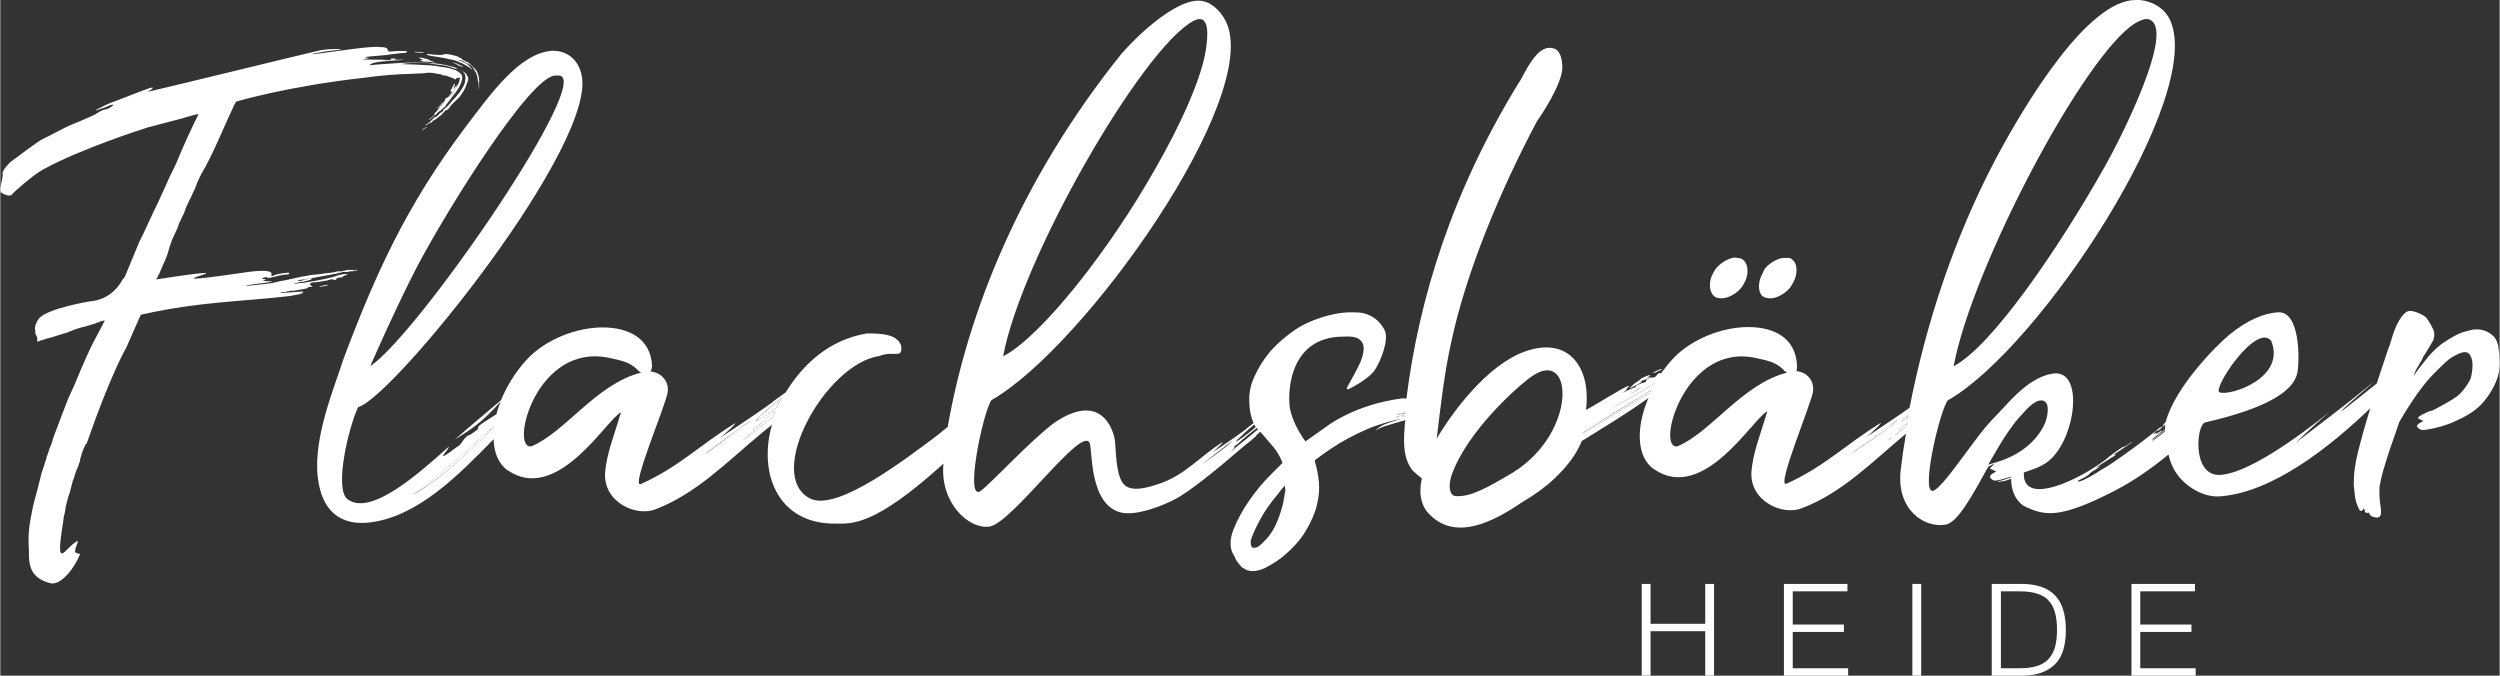 <?xml version="1.0" encoding="utf-8"?>
<svg xmlns="http://www.w3.org/2000/svg" xmlns:xlink="http://www.w3.org/1999/xlink" version="1.1" id="logo" x="0px" y="0px" viewBox="0 0 708.37 191.5" style="enable-background:new 0 0 708.37 191.5;" xml:space="preserve" width="444" height="120">
<rect x="0" y="0" width="708.37" height="191.5" fill="#333333" stroke="none"/>
<path style="fill:#FFFFFF;" d="M203.61,124.2C203.61,124.2,203.51,124.2,203.61,124.2C201.21,125.7,201.81,125.4,203.61,124.2z"/>
<path style="fill:#FFFFFF;" d="M212.71,119.2c-0.2,0-2.2,1.3-4.3,3l-8.9,6.7c0.2,0,8.6-5.8,10.8-7.6  C211.61,120.2,212.71,119.2,212.71,119.2z"/>
<path style="fill:#FFFFFF;" d="M213.31,121.9c0.6-0.4,0.6,0-0.9,1.3c-0.6,0.6-1.5,1.1-2.1,1.7c0.6-0.4,1.5-1.1,2.1-1.5  c0.4-0.2,1.1-0.9,2.2-1.9c1.3-1,2.9-2.2,4.5-3.5c0.2-0.5,0.4-1,0.6-1.5c-1.5,1.1-3,2.3-4.7,3.9  C214.21,120.9,213.31,121.5,213.31,121.9z"/>
<path style="fill:#FFFFFF;" d="M139.61,121.4c0-0.2,0.1-0.4,0.1-0.7c-7.4,7.1-18.4,16.6-23,19.5  C126.51,135.1,135.81,124.8,139.61,121.4z"/>
<path style="fill:#FFFFFF;" d="M220.11,115.4c0.2-0.5,0.5-1.1,0.8-1.6c0.2-0.4,0.4-0.8,0.7-1.2c-1.7,1.4-4.3,3.6-7,6  C213.01,120.4,216.91,117.9,220.11,115.4z"/>
<path style="fill:#FFFFFF;" d="M267.31,128.4C267.41,128.4,267.41,128.4,267.31,128.4L267.31,128.4L267.31,128.4z"/>
<path style="fill:#FFFFFF;" d="M528.41,124.1C526.11,125.7,526.61,125.4,528.41,124.1C528.41,124.2,528.41,124.1,528.41,124.1z"/>
<path style="fill:#FFFFFF;" d="M537.51,119.2h-0.2c-0.2,0-2.1,1.3-4.1,3c-2.2,1.7-9.1,6.7-9.1,6.7c0.2,0,8.8-5.8,11-7.6  C536.41,120.2,537.51,119.2,537.51,119.2z"/>
<path style="fill:#FFFFFF;" d="M467.91,110.5c-2.3,1.5-15.2,9.5-15.5,9.6c-8.6,5.5-3.7,2.9,15.1-8.8  C467.61,111,467.71,110.8,467.91,110.5z"/>
<path style="fill:#FFFFFF;" d="M535.11,124.8c0.4-0.2,0.8-0.6,1.2-1C535.91,124.1,535.41,124.3,535.11,124.8z"/>
<path style="fill:#FFFFFF;" d="M467.71,109.7c0.4-0.2,0.7-0.4,1-0.6c0.1-0.2,0.2-0.4,0.3-0.6c-5.7,3.3-12,7-12.1,7.1  C456.71,115.9,466.21,110.4,467.71,109.7z"/>
<path style="fill:#FFFFFF;" d="M465.01,109.9h-0.2c-0.2,0-0.6,0.2-0.7,0.4c-0.1,0.1-1.3,0.8-2.5,1.6c1.1-0.6,2.1-1.2,2.5-1.4  C464.71,110.1,465.01,109.9,465.01,109.9z"/>
<path style="fill:#FFFFFF;" d="M538.11,121.9c0.6-0.4,0.6,0-0.9,1.3c-0.1,0.1-0.2,0.2-0.4,0.3c0.1,0,0.1-0.1,0.2-0.1  c0.4-0.2,1.3-0.9,2.4-1.9c0.2-0.2,0.5-0.4,0.7-0.6c0.1-0.3,0.1-0.7,0.2-1c-0.2,0.2-0.3,0.3-0.5,0.5  C539.01,120.9,538.11,121.5,538.11,121.9z"/>
<path style="fill:#FFFFFF;" d="M540.51,118.5c0.1-0.3,0.1-0.7,0.2-1c-0.4,0.4-0.9,0.8-1.3,1.2  C538.61,119.6,539.21,119.3,540.51,118.5z"/>
<path style="fill:#FFFFFF;" d="M708.31,101.6c0-0.3,0-0.9-0.1-1.6s-0.2-1.5-0.3-2.2c-0.2-0.7-0.4-1.3-0.8-1.9  c-0.3-0.6-3.2-3.7-7.8-2.1c-0.6,0.1-2,0.5-2.9,1c-0.9,0.4-2.1,1.1-3.5,2c-1.6,1-3.2,2.5-4.7,4.2c-1.5,1.8-2.9,3.6-4.2,5.5  c0-0.1,0.1-0.4,0.3-0.9c0.3-0.8,0.8-1.6,1.3-2.4s0.9-1.5,1.1-2.1c0.7-1,2.7-4.4,2.8-4.6s0.4-1,0.3-2.2c-0.1-1.1-1.8-3.7-2.2-4.2  c-0.3-0.5-2.1-1.4-3.1-1.7c-1-0.3-1.8-0.4-2.4-0.1c-2.3,1.4-3.8,5.8-4.2,7.2c-0.4,1.4-0.8,2.7-1.3,3.8c0,0.2,0,0.4-0.1,0.4  c-0.1,0.1-0.1,0.1-0.1,0.3c-1,2.9-1.9,5.8-2.9,8.7c-6.4,5.1-14.3,11.5-7.6,5.5c13.4-11.7,3.9-3.4-4.8,3.2  c-11.6,8.9-11.4,8.8-9.5,7.1c3.5-3.4,6.3-5.8,8.6-7.8c-8.6,6.9-23.9,18.1-31.7,17.9c-7.5-0.4-6-14.7-3.5-14.9  c16.4-3.8,24.7-8.4,26-13.9c0.7-3.9,0.8-17.4-5.3-17.3c-3.9,0.2-8.6,2-14,6.4c-3.3,2.7-15.3,14.6-18,24.7c-0.5,0.5-0.8,1-0.8,1.1  c0,0.2-0.4,0.4-0.6,0.4c-0.4,0-2.1,1.9-10.4,7.8c-2.4,1.7-4.5,3.2-6.2,4.1c-5.2,3.4-6.9,3.7-6.9,3.4c0-0.2,0.9-0.6,1.9-1.1  c0.9-0.6,1.5-0.9,1.3-0.9s0.7-0.7,2.4-1.7c0.2-0.2,0.6-0.4,0.7-0.6c-0.9,0.4-1.5,0.6-1.1,0.4c0.2-0.2,0.6-0.4,0.9-0.6  c1.1-0.7,3.4-2.2,4.1-2.6c0.7-0.4,0.7-0.4,0.4-0.4c-1.1,0.2,0.7-0.7,4.7-3.5v-0.2l-0.2,0.2c-0.2,0.2-0.7,0.4-0.9,0.6  c-0.6,0.4-1.1,0.7-1.5,0.7c-1.7,1.1-3.4,2.4-3.9,2.8c-0.4,0.4-1.3,1.1-2.8,2.1c-8,5.5-21.8,11.4-21.3,2.3c0.4-0.1,0.7-0.2,0.9-0.3  c1.5-0.5,3-1,4.2-1.7c9.3-4.4,12.8-27.7,3-26c-6.1,1-11.2,6.8-13.8,9.6c-0.5,0.5-1,1-1.5,1.6c-1.2,1.2-2.4,2.5-3.7,4  c-1.2,1.5-2.4,3-3.4,4.4c-4.4,5.8-8.1,11.3-10.8,13.3c-4.8,3.5,1.1-22,3.5-25.3c26.3-14.9,73.1-86.5,63-107.9  c-1.5-3.2-5-5.4-8.9-5.6h-0.8c-13.6,0-31.3,29.3-39.7,45.1c-11.7,22.2-19.7,46.4-24.4,70.5c-3.4,2.4-9,6.1-12.1,8.2  c1.5-1.2,4.9-4.5,3.7-3.8c-10.1,6.3-15.8,12.3-26.5,17.1c-3,1.3,6.9-22.4,7.5-25.9c0.6-3.2-1.7-5.8-4.7-6c0.2-0.4,0.2-1.1,0.2-1.7  c-0.4-7.6-6.3-10.8-13.8-10.8s-16,3.4-21.2,8.8c-1.3,1.4-2.5,2.9-3.6,4.4c0-0.3-0.6-0.3-1.1,0.4c-0.6,0.7-0.6,0.7-1.3,0.7  c-0.9,0-1.9,0.6-1.7,0.9c0,0.2,0,0.4-1.3,0.7c-1.1,0.4-1.5,0.6-1.7,0.9c-0.2,0.4-0.2,0.4-0.6,0.4c-0.2,0-1.3,0.6-2,0.9  c-1.3,0.7-1.3,0.7-0.4,0c0.6-0.4,0.6-0.6,0.4-0.4s-0.2,0,0.2-0.4c0.4-0.4,0.6-0.6,0.4-0.6c-0.4-0.4-12.1,7.1-12.1,6.7  c1.5-11.6-4.7-21.1-17.5-16.4c-10.6,3.9-20.3,17-24.8,24.6c1.1-9.3,2.2-18.8,4.1-27.3c4.2-19.8,13.9-43.1,24.5-63  c0.1-0.1,0.2-0.2,0.2-0.2s7.2-10.3,6.8-15.2c-0.1-1.6-0.5-4.5-2.6-4.9c-3.6-1.1-6.6,3.9-8.9,8.4c-19.8,31.7-29.2,62.9-32.7,90.9  c-0.4-0.1-0.8-0.1-1.2-0.1c-3.6,0.5-6.6,1.2-9.1,2s-4.8,1.7-6.8,2.7s-4,2.1-5.7,3.4c-1.8,1.3-3.7,2.6-5.8,4.1  c-0.1-0.1-0.2-0.3-0.3-0.4c-0.1-0.1-0.2-0.3-0.3-0.4c-1.7-2.6-2.9-4.9-3.7-8c-0.8-3.1-1.3-20.9,15.1-20.9c1.8-0.1,3.2,0,4.2,0.6  c1.1,0.7,1.5,1.6,1.5,2.9c-0.1,1.3-0.4,2.5-1,3.9c-0.6,1.3-1.3,2.6-2,3.9s-1.2,2.1-1.5,2.7c-0.3,0.5-0.3,0.8-0.2,0.9  c0.1,0.1,0.3,0,0.6-0.1c0.3-0.1,5.7-2.9,7.3-5.4c1.6-2.5,4.1-8.5,2.7-11.3c-1.3-2.6-3.9-4.6-7-4.9c-3.1-0.2-5.2-0.1-8.9,0.8  c-4,1.1-7.3,2.5-9.9,4.4c-2.6,1.8-4.8,3.8-6.5,5.7c-2,2.4-3.5,4.8-4.6,7.3c-0.8,1.7-1.3,3.5-1.4,5.3c-0.1,1.3,0,2.8,0.2,4.5l0.1,0.3  c0,0.2,0.1,0.4,0.1,0.6c0.2,0.8,0.4,1.6,0.8,2.4c-0.7,0.5-1.3,1-1.7,1.3c-0.7,0.8-7,5.1-9.8,6.9c0.8-0.7,3.4-3.1,2.5-2.7  c-6.4,4.2-10.1,8.8-16.9,11.4c-4.2,1.5-9,2.9-11.1,0.2s-2-9.6-2.3-12.1s-3.6-14.4-17.3-5c-7.1,5.4-17.1,16.4-20.7,19.2  c-4.8,3.5,0.6-22.4,3-25.7c26.3-14.9,77-86.3,66.4-107.4c-1.7-3.4-4.7-5.8-7.6-5.8c-6.9-0.2-17.7,10.1-22,15.1  c-28.7,35.8-43.5,73.2-49.2,105.7c-1,0.8-1.9,1.5-2.7,2.2c-8.2,6.1-28.5,22-36.3,18.1c-13-6.7,4.3-38.1,19.6-40.4  c4.3-1.7,6.7,1.1,6.2-3c-0.9-2.1-2.8-3.5-9.7-3.4c-10.7,1.8-18.1,8.7-23,16.7c-1.3,0.9-2.5,1.8-3.2,2.3c-1.1,1.1-11,7.7-15.3,10.5  c1.3-1,5.3-4.7,3.9-3.9c-10.1,6.3-15.8,12.3-26.5,17.1c-3,1.3,7.1-22.4,7.6-25.9c0.6-3.2-1.9-5.8-4.8-6c0.2-0.4,0.4-1.1,0.4-1.7  c-0.4-7.6-6.5-10.8-14-10.8s-16,3.4-21.2,8.8c-3.4,3.6-5.9,7.7-7.6,11.8c-0.1,0.1-0.1,0.1-0.2,0.2c-4.3,3.7-9.1,7.6-12.9,11  c4.5-2.9,7.3-4.4,13-10.8c-0.5,1.2-0.9,2.4-1.2,3.6c-2.6,1.7-5.5,3.3-5.2,3.9c0.2,0.2,0,0.4-2.2,1.9c-1.9,0.4-2.4,3-3.7,3.4  c-6.3,4.8-3.5,1.9-3,1.1c0.6-0.7,0.7-1.3,0.6-1.1c-8,7.1-22,19.9-28.7,14.9c-3.9-3,0.4-20.7,3-26.1c10.1-2.8,68.8-75.7,63.2-94.7  c-1.3-5-5.4-6.3-7.6-6.3h-0.6c-9.3,0.6-17.5,12.3-25,22.2c-16.2,21.6-25,40.8-34.1,65c-2.4,7.6-8.8,22.6-7.3,33.9  c1.1,9.1,6.2,13.8,15.3,12.5c13.2-1.9,24.4-13.2,33.9-22.9c0.2-0.2,0.4-0.4,0.6-0.6c0.1,3.8,1.4,7,4,8.8  c14.2,9.7,28.3-14.9,32.1-16.4c-1.7,5.8-4.1,11.7-4.5,17c-0.6,8.4,8.8,12.7,14.4,10.4c11.6-4.5,19.9-13.2,29.8-21.4  c0.9-0.8,2-1.6,3.1-2.5c-4,13.9,1.8,28.3,18.2,28c4.3,0,10.7,0.9,30.4-17c-1.1,11,7.2,18.9,13.3,17.8c6.7-1.7,25.8-28.5,28.1-23.7  c0.9,1.1-0.4,17.7,9.1,19.8c4.2,0.9,11.3-1.8,15.1-3.8c3.8-1.9,12.1-8.6,18.2-13.9c1.1-1,2.4-2,3.7-3c0,0,0,0,0-0.1  c0.1-0.1,0.4-0.2,0.5-0.4l0.1-0.1c0.2-0.1,0.3-0.3,0.5-0.4c0-0.1,0.1-0.3,0.2-0.4c0.1-0.1,0.4-0.2,0.5-0.4c0.1-0.1,0.3-0.3,0.5-0.4  c0.3,0.3,0.6,0.6,0.9,1c0.9,1.1,1.9,2.2,2.9,3.4s1.8,2.6,2.5,4.4c-0.4,0.4-1.6,1.6-3.6,3.6s-3.9,4.3-5.8,7s-3.4,5.5-4.6,8.5  c-1.1,3-1,5.5,0.5,7.6c0.1,0.4,0.3,0.8,0.6,1.2c0.3,0.4,0.5,0.7,0.8,1c0.3,0.4,0.5,0.7,0.8,0.8c1.1,0.8,2.2,1.1,3.6,0.9  c1.3-0.2,2.5-0.6,3.6-1.3c1.3-0.7,2.6-1.5,4-2.6c2.9-2.4,5.1-4.8,6.6-7.3s2.6-4.9,3.2-7.3c0.6-2.4,0.8-4.6,0.6-6.7  c-0.2-2.1-0.6-4-1.1-5.7v-0.5c3.3-2.5,6.3-4.5,9.1-6c2.8-1.5,5.2-2.6,7.2-3.4c2-0.7,3.6-1.2,4.7-1.5s2-0.5,2.1-0.5l0,0  c0.5-0.1,1.1-0.2,1.7-0.3c-0.8,0.2-1.5,0.4-2.3,0.6c-1.9,0.6-4,1.2-5.4,2.8c0.8-0.6,1.8-1,2.7-1.3c0.9-0.3,1.9-0.6,2.9-0.9  c0.9-0.3,1.9-0.5,2.9-0.8c-0.1,0.7-0.2,1.4-0.2,2.1c-0.4,5-0.2,8.9,2.2,12.1c0.9,0.8,1.8,1.6,2.7,2.3c-0.9,3.8-0.4,7.3,1.7,9.7  c7.6,8.5,18.8,2.4,26.6-2.9c3.1-1.8,6.4-4.1,9.3-6.8c0,0,0.1,0,0.1-0.1c0.1-0.1,0.2-0.2,0.3-0.3c3.1-3,5.8-6.4,7.3-10.2  c6.9-4.3,12.2-7.4,18.9-12.2c-3.6,8.4-3.4,16.8,1.6,20.2c14.2,9.7,28.3-14.9,32.1-16.4c-1.7,5.8-4.1,11.7-4.5,17  c-0.6,8.4,8.8,12.7,14.4,10.4c11.4-4.4,19.7-13,29.4-21.1c-0.6,3.4-1.1,6.9-1.5,10.3c-1.3,11.2,6.6,16.5,12.7,15.5  c3.5-0.6,7.6-8.3,12.1-16.4c0.5-0.3,1.1-0.6,1.8-0.9c-0.3,0.3-0.6,0.7-0.9,0.9c-0.4,0.3-0.5,0.5-0.2,0.6l1.1,0.5  c0.2,0.1,0.4,0.2,0.5,0.2c-1.7,0.9-2.2,1.5-1.5,2c0.2,0.3,0.7,0.7,1.4,0.6c0.7,0,2.5-0.6,4.3-1.1c0,0.1,0,0.1,0,0.2  c-1.3,0.5-4,1.2-3.8,1.3c0.2,0.2,1.3-0.4,1.6-0.2c0.7-0.2,1.5-0.4,2.2-0.7c0,4.3,2.1,7.1,4.2,8c5.4,2.4,9.5,3.5,25.5-4.8  c5.2-2.7,10.3-6.3,14.9-10.1c0.3,1.3,0.7,2.5,1.2,3.5c2.2,4.8,8,8.6,13,8.4c15.2-0.9,31.7-14.2,43-25c-1.3,4.2-2.5,8.4-3.6,12.8  c0,0.3-0.1,0.6-0.2,0.9c-0.2,0.8-0.4,1.9-0.6,3.4c-0.2,1.4-0.3,3-0.3,4.6c0.1,1.3,0.3,2.5,0.4,3.6c0.2,1.2,0.6,2.3,1.1,3.3  c0,0.1,0.1,0.2,0.2,0.3c0.2,0.2,0.4,0.3,0.5,0.2c0.2-0.1,0.4-0.3,0.5-0.5s0.2-0.3,0.2-0.2c0.1,0.2,0.2,0.5,0.3,0.9  c0.1,0.3,0.4,0.5,0.9,0.3h0.2c0.2,0.7,0.7,1.1,1.3,1.2c0.6,0.1,0.9,0.4,1.6,0s0.5-1.5,0.5-2s-0.1-1.1-0.2-1.6  c-0.1-0.6-0.4-3.9-0.1-5.5c0.3-1.6,0.7-3.3,1.3-5.2s1.2-4,2-6.2s1.5-4.3,2.2-6.4c3.8-6.5,7.1-11,9.8-13.7s4.1-4.1,5.4-4.8  c0.2-0.1,2.1-1.3,3.4-1.3c0.6,0,1.4,0.2,1.9,1.8c0.5,1.4,0.2,3.9-0.2,5.5c-0.5,1.4-2.4,4.1-3.9,5.2c-1.6,1.2-4.2,2.6-6.9,4  c-0.9,0.2-1.7,0.5-2.3,0.9c-0.6,0.2-1.1,0.5-1.5,0.8s-0.5,0.5-0.3,0.6l1,0.5c0.2,0.1,0.4,0.2,0.5,0.2c-1.7,0.8-2.3,1.4-1.6,1.9  c0.2,0.3,0.7,0.6,1.4,0.7c1.8-0.2,3.6-0.6,5.1-1c1.6-0.5,3-1,4.2-1.6c3.5-1.5,6.1-3.3,7.8-5.3s2.9-4,3.6-5.8  C708.21,106.1,708.51,103.9,708.31,101.6z M643.61,96.6c4.3,10.5-11.6,15.7-14.6,14.6C626.71,110.4,639.41,91.3,643.61,96.6z   M605.21,6.5c1.3-0.7,2.2-1.1,3-1.1h0.4c8.8,1.7-8.2,34.9-12.1,41.7c-13,23.1-32.1,51.1-42.9,56.7  C558.81,75.8,590.81,15.1,605.21,6.5z M338.01,6c0.7-0.4,1.5-0.6,1.9-0.6c3.4,0,1.9,8,1.5,10.2c-1.7,8.2-7.1,20.1-14,32.1  c-13,23.1-32.4,47.7-43.2,53.3C289.41,73.1,323.51,14,338.01,6z M118.21,75.4c8.9-16.8,32.1-53.9,39.1-54h0.7  c11.4-0.9-38.8,72.3-52.9,82.2h-0.2C110.21,91.5,115.81,79.9,118.21,75.4z M139.61,121.4c-3.9,3.4-13.1,13.7-22.9,18.9  c4.6-2.9,15.6-12.5,23-19.5C139.71,121,139.71,121.2,139.61,121.4z M150.51,126.5c-6.2,1.1,1.2-29.8,22.4-25  c2.5,0.6,5.2,0.9,7.6,3.2c0.2,0.4,0.7,0.7,1.1,0.9C168.91,108.8,160.01,122.6,150.51,126.5z M203.61,124.1  C203.51,124.2,203.61,124.2,203.61,124.1C201.81,125.4,201.21,125.7,203.61,124.1z M208.41,122.2c2.1-1.7,4.1-3,4.3-3  c0,0-1.1,0.9-2.4,2c-2.2,1.9-10.6,7.6-10.8,7.6L208.41,122.2z M219.11,118c-1.7,1.3-3.2,2.5-4.5,3.5c-1.1,0.9-1.9,1.7-2.2,1.9  c-0.6,0.4-1.5,1.1-2.1,1.5c0.6-0.6,1.5-1.1,2.1-1.7c1.5-1.3,1.5-1.7,0.9-1.3c0-0.4,0.9-0.9,1.7-1.5c1.8-1.6,3.3-2.8,4.7-3.9  C219.51,116.9,219.31,117.4,219.11,118z M220.91,113.8c-0.3,0.5-0.5,1.1-0.8,1.6c-3.2,2.5-7.2,5-5.6,3.3c2.7-2.5,5.2-4.6,7-6  C221.31,113.1,221.11,113.4,220.91,113.8z M267.31,128.4L267.31,128.4L267.31,128.4C267.41,128.4,267.41,128.4,267.31,128.4z   M350.51,124.7c2-1.9,3.8-3.5,4.9-4.4c0,0.1,0.1,0.1,0.1,0.2l0.1,0.2l0,0c0.1,0.1,0.1,0.2,0.2,0.3  C354.21,122.6,349.01,126.3,350.51,124.7z M343.51,128.2C343.41,128.3,343.51,128.3,343.51,128.2  C342.31,129.1,342.01,129.3,343.51,128.2z M346.51,127c1.3-1.1,2.6-2,2.7-2c0,0-0.7,0.6-1.6,1.4c-1.4,1.2-6.8,5.1-6.9,5.1  L346.51,127z M350.41,126.6c-0.7,0.6-1.2,1.1-1.4,1.2c-0.4,0.2-1,0.7-1.3,1c0.4-0.4,1-0.7,1.3-1.1c1-0.9,1-1.1,0.6-0.9  c0-0.3,0.6-0.6,1.1-1c2.1-2,3.6-3,5.4-4.5c0.1,0.1,0.2,0.3,0.3,0.4C354.21,123.6,352.01,125.3,350.41,126.6z M364.21,138.5v0.4  l-0.6,3.6c-1.1,4.4-2.5,7.6-4.3,9.7c-1.8,2.1-3,3.1-3.7,3c-0.9,0.3-1.3-0.4-1.2-2c0.3-1.2,1.1-3,2.4-5.5s3.1-5.1,5.3-7.7  c0.8-1.1,1.4-1.8,2-2.4v0.9H364.21z M397.91,118.1c-0.8,0-1.5,0.1-2.3,0.2l0.1-0.2l0,0c0.7-0.1,1.5-0.3,2.2-0.4  C397.91,117.8,397.91,118,397.91,118.1z M398.01,117.2c-0.7,0.1-1.3,0.2-2,0.3c0-0.1,0.1-0.2,0.1-0.3h0.4c0.4,0,0.7-0.1,1-0.2  c0.2-0.2,0.4-0.3,0.6-0.4C398.01,116.7,398.01,116.9,398.01,117.2z M428.91,133.8c-7.7,4.6-12.3,7.1-16.4,6.8  c-1.8-0.1-2.2-2.8-1.2-5.9c4.4-12.5,18.8-25.3,22.7-28C445.81,98.3,447.11,122.3,428.91,133.8z M464.11,110.3  c0.2-0.2,0.6-0.4,0.7-0.4h0.2c0,0-0.4,0.2-0.9,0.6c-0.3,0.2-1.4,0.8-2.5,1.4C462.91,111.1,464.01,110.4,464.11,110.3z M467.51,111.3  c-18.8,11.7-23.7,14.3-15.1,8.8c0.3-0.2,13.2-8.2,15.5-9.6C467.71,110.8,467.61,111,467.51,111.3z M468.61,109.1  c-0.3,0.2-0.6,0.3-1,0.6c-1.5,0.7-11,6.2-10.8,6c0.1-0.1,6.4-3.8,12.1-7.1C468.81,108.8,468.71,108.9,468.61,109.1z M475.31,126.5  c-6.2,1.1,1.9-29.7,22.4-25c2.5,0.6,5.2,0.9,7.6,3.2c0.2,0.4,0.7,0.7,1.1,0.9C493.71,108.8,484.81,122.6,475.31,126.5z   M528.41,124.1C528.41,124.1,528.41,124.2,528.41,124.1C526.61,125.4,526.11,125.7,528.41,124.1z M533.31,122.2c2.1-1.7,3.9-3,4.1-3  h0.2c0,0-1.1,0.9-2.4,2c-2.2,1.9-10.8,7.6-11,7.6C524.11,128.9,531.01,123.9,533.31,122.2z M535.11,124.8c0.3-0.5,0.8-0.7,1.2-1  C535.91,124.2,535.51,124.6,535.11,124.8z M540.11,120.9c-0.2,0.2-0.5,0.4-0.7,0.6c-1.1,0.9-2,1.7-2.4,1.9c-0.1,0-0.1,0.1-0.2,0.1  c0.1-0.1,0.3-0.2,0.4-0.3c1.5-1.3,1.5-1.7,0.9-1.3c0-0.4,0.9-0.9,1.7-1.5c0.2-0.2,0.3-0.3,0.5-0.5  C540.21,120.2,540.21,120.6,540.11,120.9z M540.51,118.5c-1.3,0.8-2,1.1-1.1,0.2c0.4-0.4,0.9-0.8,1.3-1.2  C540.71,117.8,540.61,118.2,540.51,118.5z M563.41,131.7c3.1-5.4,6.3-11,9.8-14.5c0.3-0.3,3.2-4,5.5-3.7c2.2,0.3,1.7,3.9,0.9,6.2  C575.41,129.4,564.61,131.2,563.41,131.7z M613.51,122.2c-0.3,0.3-0.6,0.5-0.8,0.7c-2.6,2-3,2.4-3,2.4c0-0.2,1.8-1.7,3.9-3.5  C613.51,122.1,613.51,122.1,613.51,122.2z M613.51,121.7c-0.5,0.4-1,0.8-1.6,1.3c-3,2.8-1.6,1.4-1.9,1.4c3.7-3,2.6-2.6,1.9-2  c-0.9,0.7-1.4,1-1,0.7c0.6-0.6,0.5-0.5-0.1-0.3c-0.6,0.4-0.6,0.4-0.2-0.2c0.2-0.4,0.7-0.6,0.9-0.6s0.7-0.4,1.9-1.5l0.2-0.2  C613.51,120.8,613.51,121.2,613.51,121.7z"/>
<path style="fill:#FFFFFF;" d="M395.71,118.1l-0.1,0.2c0.7-0.1,1.5-0.1,2.3-0.2c0-0.1,0-0.3,0-0.4  C397.21,117.8,396.41,118,395.71,118.1L395.71,118.1z"/>
<path style="fill:#FFFFFF;" d="M396.51,117.1h-0.4c0,0.1-0.1,0.2-0.1,0.3c0.7-0.1,1.3-0.2,2-0.3c0-0.2,0-0.5,0.1-0.7  c-0.2,0.1-0.4,0.3-0.6,0.4C397.21,117,396.91,117.1,396.51,117.1z"/>
<path style="fill:#FFFFFF;" d="M500.51,84.4c1.9,0.6,4.7-0.6,6.5-2.6c0.4-0.4,0.9-1.3,1.1-1.7c1.3-2.2,1.3-5.2,0-6.3  c-0.2-0.2-0.7-0.7-1.1-0.7h-1.5c-1.5,0-3.9,1.3-5.2,2.8c-0.4,0.4-0.7,1.3-0.9,1.7c-1.3,2.2-1.3,5.2,0,6.3  C499.51,84,500.11,84.4,500.51,84.4z"/>
<path style="fill:#FFFFFF;" d="M486.71,84.4c1.9,0.6,4.7-0.6,6.5-2.6c0.4-0.4,0.9-1.3,1.1-1.7c1.3-2.2,1.1-5.2-0.2-6.3  c-0.2-0.2-0.7-0.6-1.1-0.6s-0.9-0.2-1.3-0.2c-1.5,0-3.9,1.3-5.2,2.8c-0.4,0.4-0.9,1.3-1.1,1.7c-1.3,2.2-1.1,5.2,0.2,6.3  C485.71,84,486.31,84.4,486.71,84.4z"/>
<path style="fill:#FFFFFF;" d="M698.21,94C698.11,94,698.11,94,698.21,94L698.21,94z"/>
<path style="fill:#FFFFFF;" d="M470.31,105c0.6-0.2,0.7-0.4,0.7-0.4h-0.4c-0.6,0.2-1.7,0.7-2,0.9c-0.2,0.2-0.4,0.2-0.2,0.2  C468.61,105.8,469.51,105.4,470.31,105z"/>
<path style="fill:#FFFFFF;" d="M463.71,109.1c1.3-0.6,1.5-0.9,1.5-1.1s0-0.2,0.2-0.2s1.1-0.2,1.6-0.6c1-0.5,1-0.5,0.2-0.3  c-0.7,0.2-0.6,0.2,0-0.2c0.4-0.2,0.4-0.4,0.4-0.4c-0.2,0-1.1,0.2-2.4,0.9c-0.2,0.2-0.6,0.4-0.7,0.6c-0.7,0.4-1.7,1.1-2,1.5  C461.31,110.3,461.51,110.3,463.71,109.1z"/>
<polygon style="fill:#FFFFFF;" points="120.11,36.3 119.91,36.5 119.71,36.7 119.61,36.9 119.41,37 119.71,36.9 119.91,36.7   120.11,36.5 120.51,36.3 120.71,36.2 120.91,36 120.71,36 120.51,36.2 "/>
<path style="fill:#FFFFFF;" d="M129.11,17.9c-0.2,0-0.6-0.2-0.7-0.2h-0.2c-0.2,0,0.4,0.2,0.9,0.4c0.2,0,0.4,0.4,0.6,0.4  c0.9,0.4,2,0.7,1.1,0.2c-0.4-0.2-0.9-0.4-1.3-0.6C129.31,18.1,129.31,17.9,129.11,17.9z"/>
<path style="fill:#FFFFFF;" d="M127.81,16.9c0.4,0,1.1,0.2,1.5,0.4c1.1,0.4,2.1,0.9,2.8,1.3c1.1,0.6,1.7,1.3,1.7,1.3  s-0.4-0.9-1.5-1.7c-0.2-0.2-0.6-0.4-0.7-0.4c-1.1-0.6-1.7-0.7-1.9-0.7c0,0,0-0.2,0.7,0c0.6,0,1.3,0.6,2,0.9c0.4,0.2,1.1,0.6,1.3,0.9  c0.2,0.2,0.6,0.7,0.7,1.1c0.6,0.7,0.9,1.9,0.9,2.8c0,0.2,0.1,0.3,0.2,0.5c0.1,1.5,0.2,4.1,0.2-0.5c0-0.7-0.2-1.9-0.9-3l-0.2-0.2  c-0.6-0.6-1.3-1.3-2-1.9l-1.5-0.7c-0.2,0-0.2-0.4-0.4-0.4s-0.2-0.2-0.4-0.2s-0.6-0.4-0.7-0.4c-1.9-0.6-3-0.7-3.5-0.7h-0.4  c0.2,0.2-0.9,0.4-2.6,0.2c-0.7,0-1.3-0.2-1.7-0.2s-0.6,0.2-0.6,0.2s0.4,0.2,0.6,0.2C122.51,16,125.21,16.2,127.81,16.9z"/>
<path style="fill:#FFFFFF;" d="M119.21,17.1c-0.6,0,0.4,0.4,1.7,0.4h0.4c0.7,0,1.3,0.2,2,0.2l-1.7-0.6l-0.2-0.2  c-1.1-0.4-2.2-0.6-2.6-0.6c0,0-0.2,0.2,0.4,0.4C119.91,16.9,119.91,16.9,119.21,17.1z"/>
<path style="fill:#FFFFFF;" d="M120.11,14.9c0-0.1-0.9-0.2-1.5-0.2h-0.6c0,0-0.5-0.1-0.6,0c0,0.1,0.6,0.2,1.1,0.2  C118.61,14.9,120.11,15,120.11,14.9z"/>
<path style="fill:#FFFFFF;" d="M111.41,16.6h-0.2h-0.4l-0.2,0.2c0,0,0,0.2,0.2,0.2h0.4h0.2c0.7,0,0.9-0.4,0.4-0.4  C111.81,16.6,111.41,16.6,111.41,16.6z"/>
<path style="fill:#FFFFFF;" d="M125.51,28.9l-2,2c0.5-0.2,0.7-0.7,1.3-1.1c0.2-0.2,0.7-0.7,1.1-0.9c1.5-1.5,2.6-2.8,3.2-3.9  c0.2-0.4,0.3-0.8,0.3-0.9l-0.2,0.2c-0.2,0.4-0.6,0.7-0.9,1.1c0.2-0.4,0.4-0.7,0.4-1.1c0,0,0.1-0.2,0.1-0.4s0-0.2-0.1-0.2  s-0.4,0.6-0.5,0.9l-0.2,0.4c-0.4,0.7-0.7,1.1-0.2,0.9c0.6-0.2,0,0.7-2.1,3H125.51z"/>
<path style="fill:#FFFFFF;" d="M91.71,80.9c-0.4,0-0.9,0.2-1.1,0.2c-0.6,0.2,0,0.2,1.3,0c0.6,0,0.9-0.4,1.1-0.4h-0.2  C92.41,80.7,92.11,80.9,91.71,80.9z"/>
<path style="fill:#FFFFFF;" d="M122.01,34.2L122.01,34.2L122.01,34.2z"/>
<path style="fill:#FFFFFF;" d="M132.21,21.2c-0.2-0.4-0.7-0.7-1.3-1.1s-1.7-0.9-2.4-1.1c-2.4-0.7-5-1.1-7.3-1.2  c-3.9-0.2-7.6,0-10.3,0.2c-3.5,0.2-5.3,0.4-6.2,0.5c0.1-0.3,0.6-0.8,3.7-1.1c0.9,0,1.5-0.2,2.2-0.2c4.7-0.2,5-0.4,0-0.2  c-0.5,0-1.1,0-1.6,0.1c0.9-0.2-1.1-0.2-3.8-0.2c-1.9,0-3,0-2-0.2c1.5-0.2,1.7-0.2,0.4-0.4c-1.3-0.2,3-0.4,5.8-0.7  c0.4,0,0.9-0.2,1.3-0.2c1.7-0.2,3.2-0.4,3.7-0.4c0.6,0,0.9-0.2,0.9-0.4c0-0.2-2.6-0.2-4.7,0c-1.3,0.2-0.2-1.1-2-1.2s-0.9-0.2-4.3,0  s-18.3,2.5-15.9,1.9c1.7-0.4,4.3-0.9,8-1.2h0.2c-0.2,0-0.4-0.2-0.6-0.2c-0.6,0-1.7,0-1.9,0c-0.2,0-2,0.1-3.2,0.3  c-1.2,0.2-50.1,12.2-49.2,11.8c0.9-0.4,1.5-0.9,1.5-1.1c0-0.2-0.6,0-1.3,0.2c-0.6,0.2-1.1,0.4-1.9,0.7c-3,1.1-4.5,1.8-8.6,3.3  c-1.3,0.5-2.4,1.1-3,1.4c-1.5,0.7-1.7,0.9-0.9,0.7c0.2,0,0.7-0.4,1.1-0.4c0.7-0.2,1.5-0.5,1.9-0.7c0.7-0.4,1.5-0.5,1.5-0.4  c0,0.2-0.6,0.7-1.5,1.1c-0.4,0.2-1.2,0.3-1.7,0.5s-1.3,0.7-1.9,1.1c-1.3,0.7-6.3,2.8-7.6,3.3c-1.3,0.6-5.9,3.1-7.3,3.7  c-1.3,0.6-8.3,5.9-9.1,6.5c-0.8,0.7-1.7,1.9-1.7,1.9C1.01,48,0.61,49,0.61,49c0.3,0.7-0.4,3-0.4,3.2c0,0.4-0.2,0.9-0.2,1.1  c0,0.4-0.1,1.1,0.4,1.4s1.1,0.5,1.1,0.5c0.9,0.4,1.7,0.2,1.9-0.2s6-5.5,8.6-6.9c10.8-6,29.2-11.8,29.8-12l9.2-2.4  c0.6-0.2,4.8-1.4,5.2-1.4c-2.1,4.2-4.3,9-6.5,14.3c-0.7,1.6-1.7,3.3-2.6,5.5c0,0-1.9,4.1-2.1,4.6c-0.2,0.5-0.6,1.4-0.9,1.9  c-0.4,0.7-3.9,8.5-4.7,9.9c-0.2,0.5-4.1,9.9-4.1,9.9c-0.6,0.7-0.9,1.2-1.3,1.9c-3.4,5.1-8.6,5.1-8.6,5.1s-11.4,1.9-14.2,4.6  c-0.9,0.9-1.7,2.8-1.3,3.7v0.2v0.5c0,0.2,0.4,0.9,0.4,0.9c0.2,0.5,0.2,1.4,0.2,1.6c0.2,0,0.7-0.4,0.9-0.4c0.4,0,2-0.7,2.4-0.7  s4.3-1.4,4.7-1.4s0.7-0.4,1.1-0.4c1.9-0.9,3.5-1.2,5.6-1.8c0.4,0,0.9-0.4,1.3-0.4c0.4,0,0.7-0.4,1.1-0.4c0.4,0,0.7-0.4,1.1-0.4  c0.2,0,0.7-0.2,0.9-0.2c-2.2,4.6-3.2,5.1-8.6,18.3c-0.6,1.4-1.1,2.3-1.7,3.7c-1.3,3.3-2.6,6.7-3.9,10.2c-0.4,0.9-0.6,1.9-0.9,2.8  c-0.2,0.5-0.4,0.9-0.6,1.4c-0.2,0.7-0.4,1.4-0.6,1.8c0,0.2-0.2,0.4-0.2,0.5c0,0.5-0.2,0.9-0.4,1.4c0.2-0.4-0.6,1.9-0.6,1.9  c0,0.4-0.4,0.9-0.4,1.2c-0.4,1.4-0.7,3-1.1,4.4c-0.6,2.3-1.3,4.6-1.7,6.9c0,0.4-0.2,0.7-0.2,1.1c-1.1,5.1-0.6,9-0.6,9.9v1.6  c0.2,3.7,1.5,6.2,6.1,7.4c3,0.7,6.9-4.4,8.4-8.3c-0.4,0-0.7-0.2-1.3-0.4c-0.6-0.7,1.3-3.7,0.4-3.2c-3.4,1.8-6.3,9.2-3.9-5.5  c0-0.5,0.2-1.1,0.2-1.6c0-0.2,0.2-0.5,0.2-0.7c0.2-0.7,0.2-1.6,0.4-2.3c0.2-0.7,0.4-1.6,0.6-2.3s0.6-1.6,0.7-2.3  c0.2-0.7,0.4-1.6,0.6-2.3c0-0.2,0.2-0.4,0.2-0.5c0.2-0.7,0.4-1.2,0.6-1.9s0.7-1.6,0.9-2.3c0.2-0.4,0.2-0.7,0.4-1.1v-0.4  c0.4-1.4,0.7-2.6,1.5-4.1c0-0.2,0.4-0.4,0.4-0.5c6.9-19.9,11.2-27.1,11.2-27.1l4.1-9.3c0.2,0,0.7-0.2,0.9-0.2  c16-3.5,26.2-3.4,41.3-5.1c1.3-0.2,2.6-0.5,3.7-0.7c0.1-0.1-0.3-0.1-1-0.1c0.1-0.1,0.4-0.1,0.2-0.2c0.2,0.1,0.5,0.2,0.5,0.2  c0.1,0-0.1-0.2,0.1-0.2h0.3c0.2,0,0-0.2-0.1-0.3c-0.2,0-4.1,0.3-5.3,0.4c-0.9,0-1.4,0-1.3,0c0.2,0,0.6-0.2,0.7-0.2h0.4h0.6  c0.2,0,0.2-0.2,0.4-0.2h0.4c0.2,0,0.4-0.2,0.6-0.2h0.6h0.2h0.2c1.1-0.2,2-0.4,2.4-0.4c1.1-0.2,1.9-0.5,1.7-0.5  c-0.2,0-0.2-0.2,0.4-0.2c0.7,0,0.9,0,0.6-0.2c-0.9-0.5-0.7-1.1,0.9-1.1c0.9,0,2.4-0.4,3.4-0.5c1.1-0.4,1.7-0.4,1.9-0.2  c0.2,0.2,0.6,0,0.7-0.2c0-0.2,0.7-0.5,1.5-0.5h0.2c0.2-0.2,0.4-0.5,0.7-0.5c0.2,0,0.4-0.2,0.6-0.2l0.2-0.2h-0.2h-0.2h-0.2h-0.2h-0.2  h-0.2h-0.2h-0.2l-0.2,0.2h-0.2h-0.2h0h-0.2c-1.2,0.6-4.5,1.4-10.4,2.3c-0.3,0-0.8,0-1.3,0.1c-0.3,0.1-0.6,0.1-0.8,0.2  c-0.1,0-0.3,0-0.4,0.1c0,0,0.2-0.1,0.5-0.3c0.6-0.2,1.3-0.4,1.8-0.4c0.6,0,1.7-0.4,2.5-0.6c0.4-0.2,0.4-0.4,0.2-0.4  c-0.2,0-0.9,0.2-2.1,0.4c-0.4,0.3-0.9,0.3-1.5,0.4c0.2-0.1,0.2-0.1,0-0.1c-0.7,0-0.2-0.2,2-0.5c1.9-0.2,4.8-0.9,6.9-1.2  c0.9-0.2,1.9-0.4,2.2-0.4c0,0,0.2-0.2,0.4-0.2h0.2h0.2h0.2l0.2-0.2h0.2h0.2h0.2h0.2h0.2h0.2h0.2h0.2h0.2l0.2-0.2h0.2h0.2h0.2h0.2  h0.2h0.2v-0.2h0.2h0.2h0.2h0.2h0.2l0.2-0.2h-0.2h-0.2h-0.2h-0.2h-0.2h-0.4h-0.2h-0.2h-0.4h-0.2h-0.6c-0.2,0-0.2,0.2-0.4,0.2h-0.4  l-0.6,0.2h-0.2h-0.4h-0.2h-0.4c-0.7,0.2-1.5,0.4-3,0.5c-1.3,0.2-3.5,0.5-4.3,0.5c-4.9,0.8-6.9,1.5-9.1,1.8c-1.1,0.3-1.9,0.5-3.5,0.7  c-7.1,0.9-7.9,0.6-2.6,0c4.9-0.6,4.5-0.7,2.6-0.7c-1.1,0-1.7-0.2-1.1-0.2c0.9-0.2,0.7-0.4,0-0.4c-0.7-0.2-0.6,0,0-0.4  c0.4-0.2,0.9-0.2,1.1,0s0.9,0,2.6-0.4c1.3-0.4,2.6-0.5,3-0.5s0.6-0.2,0.6-0.4c0-0.4-4.3,0.4-4.5,0.7c-0.2,0.2-0.4,0.2-0.6,0  s2-2.4-8.8-0.7c-33,4.8,10.8-3.5-23.9,1.8l0.2-0.2c0.2-0.5,0.7-1.2,0.9-1.8c0-0.2,0.2-0.4,0.2-0.5c0.2-0.5,0.7-1.6,0.9-2.1  c0.4-0.7,0.6-1.4,0.9-2.1c0.4-1.1,0.7-2.5,1.1-3.5c0.4-1.2,0.9-2.3,1.5-3.5c0.4-0.7,0.6-1.6,0.9-2.3c0.4-0.7,0.7-1.6,1.1-2.3  c0.4-0.7,0.6-1.6,0.9-2.3c0.4-0.7,0.7-1.6,1.1-2.3c0.4-0.7,0.7-1.6,1.1-2.3c0.4-0.7,0.6-1.6,0.9-2.3l1.1-2.3  c3.2-5.3,6.2-12.9,9.3-19.5l0.6-1.1c0,0,14.7-4.4,36.6-6.8c1.3-0.1,1.3-0.3,7.4-0.8c1.1,0,2.2-0.2,3.4-0.2c1.9,0,3.7-0.2,5.4-0.2  c0.4,0,1.2-0.2,1.9-0.2s1.4,0.1,1.7,0.2c0.3,0.1,1.3,0.2,1.3,0.2c0.2,0,0.4,0.1,0.6,0.2s0.4,0.1,0.6,0.2c0.2,0.1,0.3-0.1,0.6,0  c0.2,0.1,0.4,0.2,0.4,0.2c0.2,0,0.4,0.2,0.6,0.2c0.7,0.2,1.1,0.4,1.3,0.5l0.2,0.2h0.2c0-0.2,0.2-0.2,0.2-0.2c0.2,0,0-0.2,0-0.2h0.2  c0.6,0,0.9-0.2,0.9,0c0,0,0,0.2-0.2,0.5V23c-0.4,1.1-0.9,1.8-1.5,2.8c-0.7,1.4-1.7,1.9-2,1.9c-0.2,0-0.3,0.2-0.3,0.2  c-0.2,0-0.3,0.3-0.3,0.5c0,0.4-0.7,1.2-1.5,1.9l-0.2,0.2c0,0.4-0.4,0.7-0.7,1.1l-0.6,0.5h0.2l-0.2,0.4c-0.2,0.2-0.5,0.5-0.5,0.5  l-0.4,0.4c-0.1,0-0.3,0.2-0.3,0.2c-0.1,0-0.2,0.1-0.3,0.2V34l0.7-0.5l0.2-0.2l0,0c0,0,0.1,0,0.1-0.1l0,0l0,0l0.2-0.2l0.2-0.2  l0.2-0.2h0.2l0.2-0.2l0.2-0.2l0.2-0.2l0.2-0.2l0.2-0.2l0.4-0.2l0.2-0.2l0.2-0.2l0.2-0.2l0.2-0.2l0.2-0.2h0.2  c0.2-0.4,0.7-1.1,1.3-1.8c0.7-1.1,3-3.5,3.5-5.5c0.2-0.5,0.2-1.1,0.2-1.4c0-0.2-0.2-0.4-0.2-0.5c0-0.2-0.4-0.5-0.7-0.7  c-0.4-0.4-1.1-0.7-1.9-0.9c-0.9-0.4-2.2-0.5-3.5-0.7c-1.1-0.2-2.4-0.4-3.4-0.4c-6-0.4-8.2-0.2-7.1-0.4c0.7-0.2,3.7-0.4,7.1-0.2  c0.9,0,1.9,0.4,2.6,0.4c2,0.2,3.4,0.5,4.3,0.9c1.1,0.4,1.7,0.5,1.3,0.4c-0.1-0.1-0.8-0.9,0.9,0.2c0.4,0.2,0.9,0.5,1.1,0.9  c0.2,0.2,0.4,0.7,0.4,1.1s0,1.1-0.2,1.8c-0.6,1.6-1.7,3-2.8,4.2c-0.4,0.4-0.9,0.9-1.1,1.2c-0.4,0.5-0.9,1.1-1.3,1.4l-0.6,0.5  l-0.2,0.2l-0.2,0.4l-0.2,0.2l-0.2,0.2h-0.2l-0.2,0.2l-0.2,0.2l-0.2,0.2l-0.2,0.2l-0.2,0.2l-0.2,0.2h-0.2l-0.4,0.2l-0.2,0.2l-0.2,0.2  l-0.2,0.2l-0.2,0.2l-0.2,0.2l-0.2,0.2l-0.2,0.2h-0.2l-0.2,0.2l-0.2,0.2l-0.4,0.2l-0.2,0.2h0.2l0.4-0.2l0.2-0.2l0.4-0.2h0.2l0.2-0.2  c0,0,0.1,0,0.2,0c0.1,0,0.2-0.2,0.2-0.2c0.2-0.2,0.2-0.4,0.4-0.4h0.2l0.2-0.2c0.2-0.2,0.4-0.2,0.6-0.4l0.6-0.5  c0.2-0.2,0.4-0.2,0.6-0.4c0.2-0.2,0.2-0.4,0.4-0.5l0.4-0.4c0,0,0.2-0.4,0.4-0.4l0.4-0.2h0.2c0.4-0.4,0.7-1.1,1.3-1.6  c0.4-0.5,1.5-1.4,2.1-2.1c0.9-1.2,1.7-2.5,2-3.7c0.2-0.5,0.4-0.9,0.4-1.2V22C132.61,22.1,132.41,21.5,132.21,21.2z"/>
<path style="fill:#FFFFFF;" d="M625.61,189.7C625.61,189.7,625.51,189.7,625.61,189.7L625.61,189.7z"/>
<polygon style="fill:#FFFFFF;" points="483.21,176.8 467.71,176.8 467.71,165.5 465.21,165.5 465.21,191.5 467.71,191.5   467.71,178.9 483.21,178.9 483.21,191.5 485.71,191.5 485.71,165.5 483.21,165.5 "/>
<polygon style="fill:#FFFFFF;" points="508.01,179.1 522.51,179.1 522.51,177 508.01,177 508.01,167.6 523.51,167.6 523.51,165.5   505.51,165.5 505.51,191.5 523.71,191.5 523.71,189.4 508.01,189.4 "/>
<rect x="541.91" y="165.5" style="fill:#FFFFFF;" width="2.5" height="26"/>
<path style="fill:#FFFFFF;" d="M573.41,165.5h-9v26h9c4-0.1,6.9-1.2,9-3.3s3-5.4,3-9.7s-1-7.6-3-9.7S577.41,165.6,573.41,165.5z   M582.31,183.5c-0.4,1.4-1.1,2.5-1.9,3.4c-0.9,0.9-2,1.5-3.3,1.9s-3,0.6-4.8,0.6h-5.3v-21.8h5.3c1.9,0,3.5,0.2,4.8,0.6  c1.3,0.4,2.5,1,3.3,1.9c0.9,0.9,1.5,2,1.9,3.4s0.6,3.1,0.6,5C582.91,180.5,582.71,182.1,582.31,183.5z"/>
<polygon style="fill:#FFFFFF;" points="606.51,179.1 621.01,179.1 621.01,177 606.51,177 606.51,167.6 622.01,167.6 622.01,165.5   604.01,165.5 604.01,191.5 622.21,191.5 622.21,189.4 606.51,189.4 "/>
</svg>
